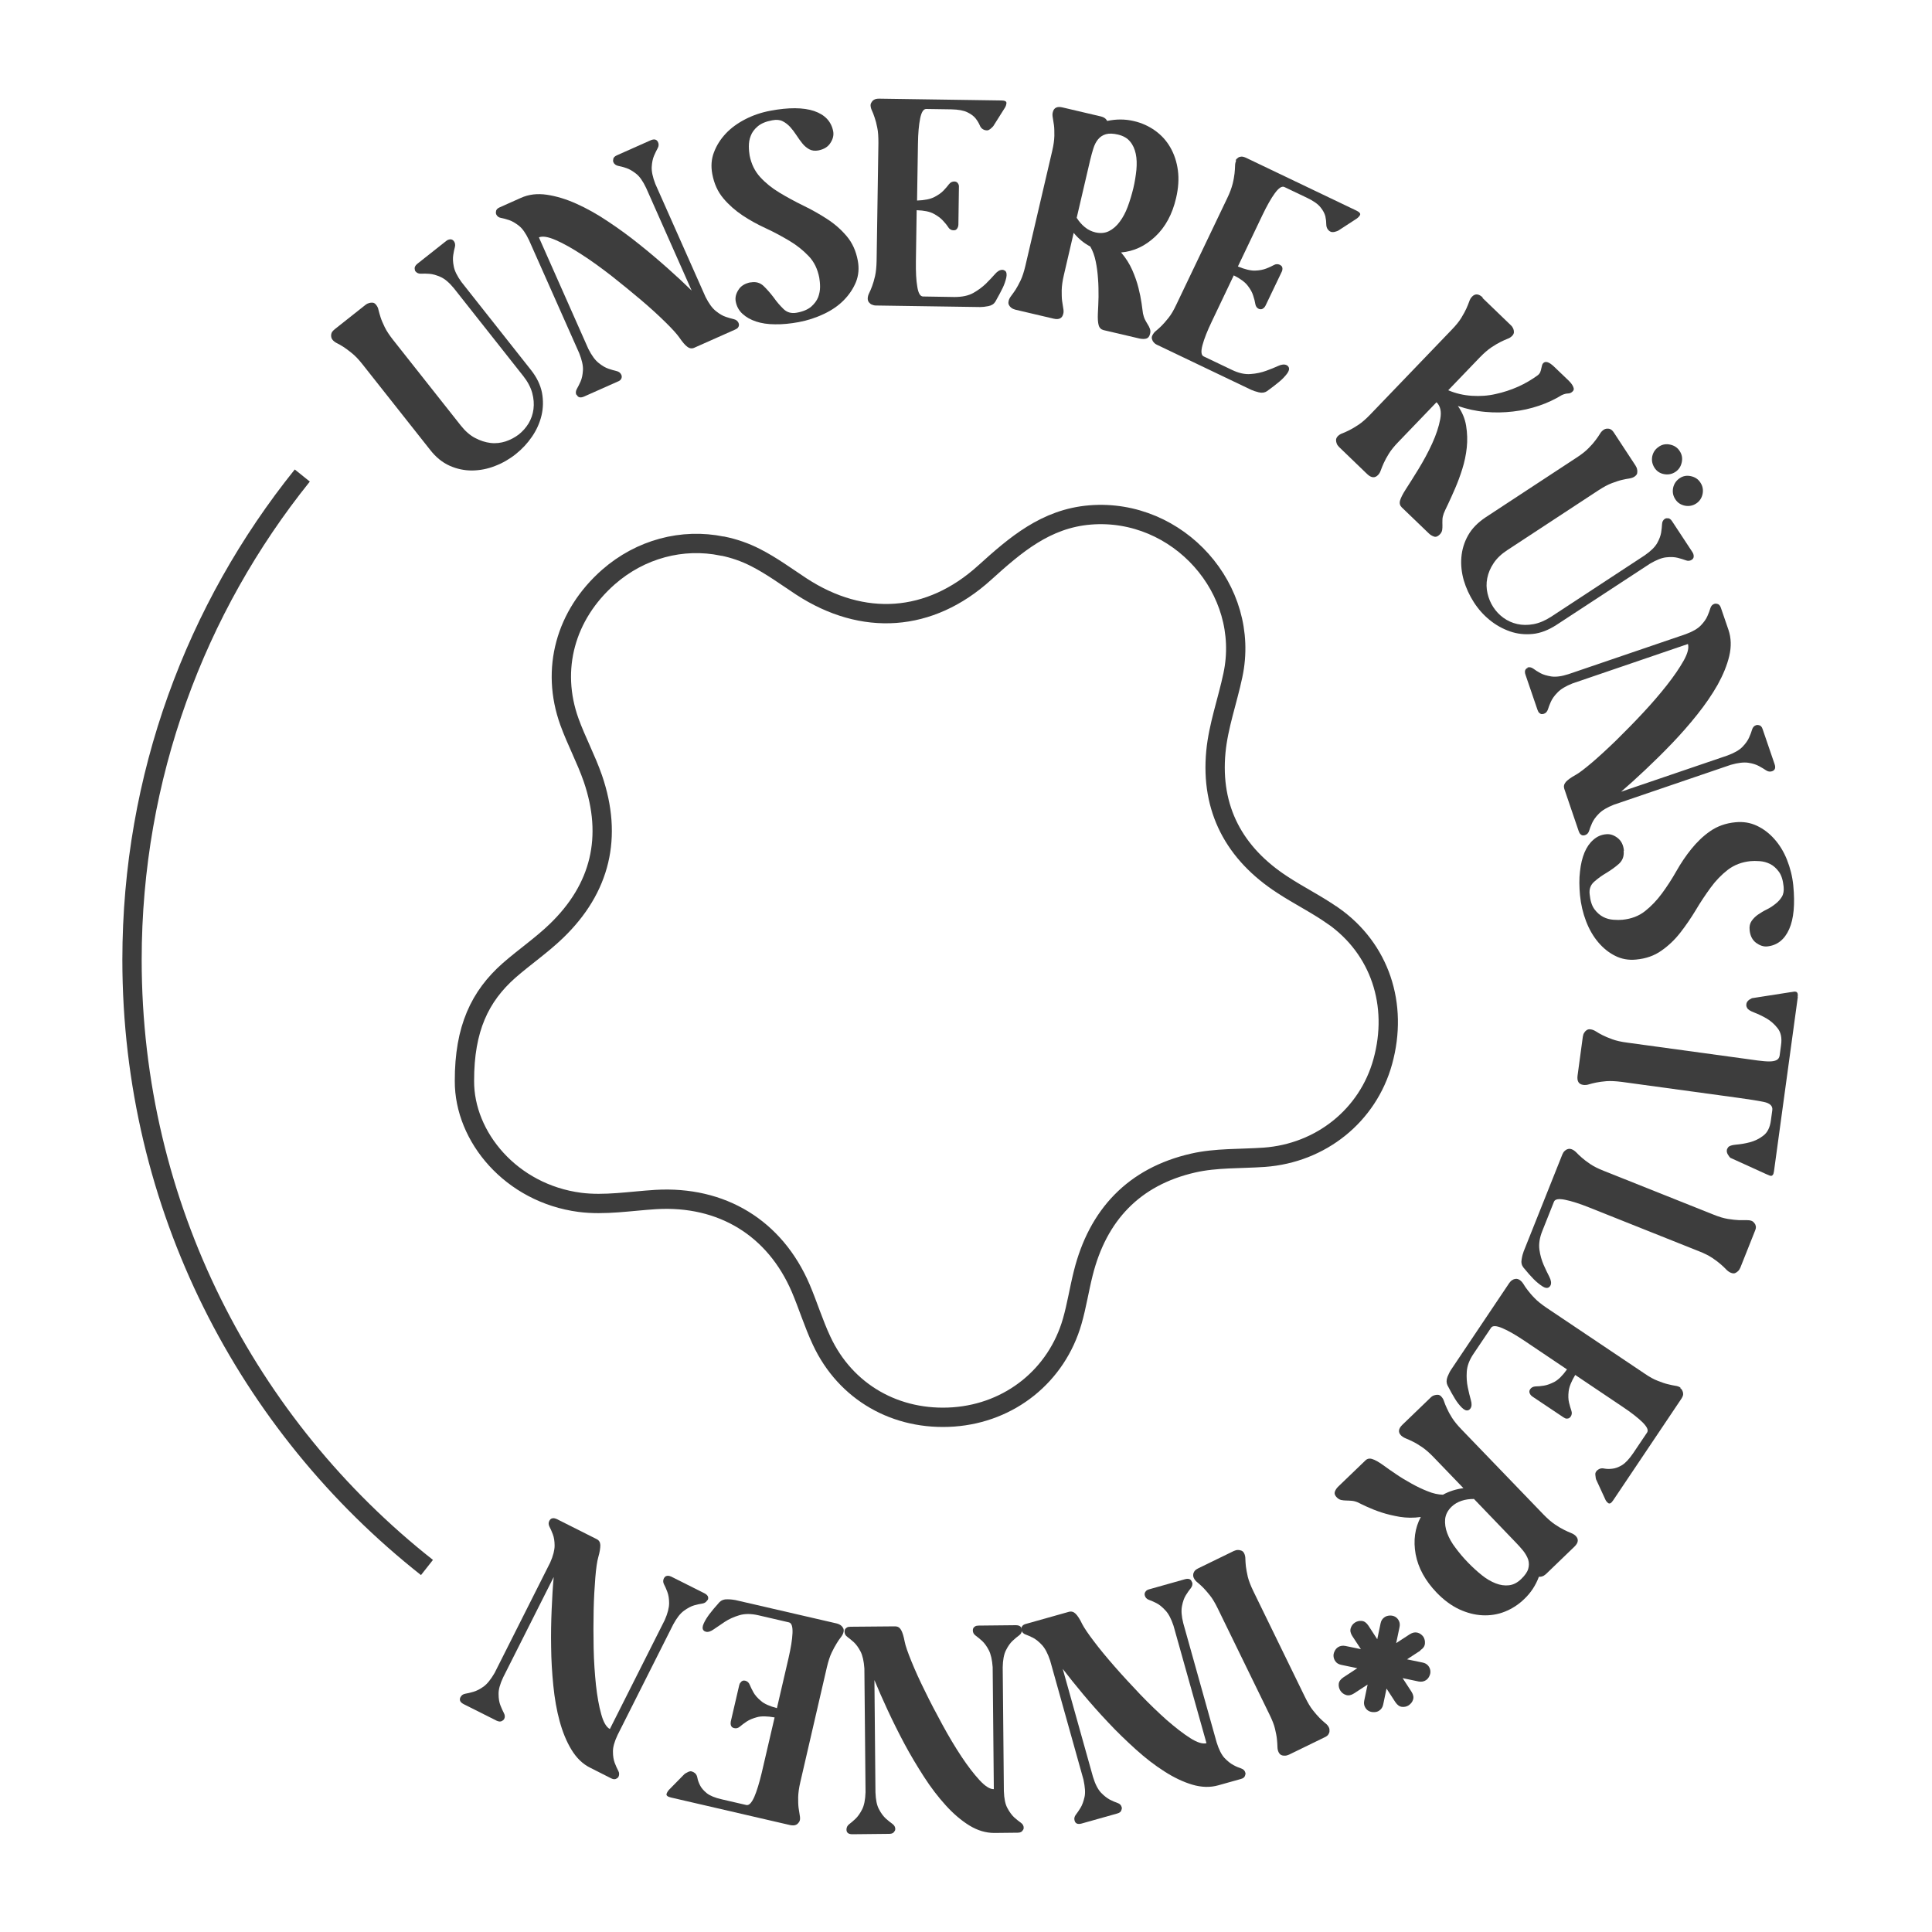 <?xml version="1.0" encoding="UTF-8"?>
<svg id="Ebene_1" data-name="Ebene 1" xmlns="http://www.w3.org/2000/svg" viewBox="0 0 150 150">
  <defs>
    <style>
      .cls-1 {
        fill: none;
        stroke: #3d3d3d;
        stroke-miterlimit: 10;
        stroke-width: 1.5px;
      }

      .cls-2 {
        fill: #3d3d3d;
        stroke-width: 0px;
      }
    </style>
  </defs>
  <g>
    <path class="cls-2" d="M28.38,23.67c.1-.08.19-.12.3-.15.08-.02.17-.03.26-.02.1.01.19.07.27.18.09.11.15.24.18.4.04.16.09.34.16.56.07.22.18.47.32.76.14.29.36.62.65.99l5.25,6.64c.34.43.71.76,1.11.97s.79.34,1.2.39.8,0,1.18-.12c.38-.13.72-.31,1.02-.54.3-.24.55-.52.76-.86.2-.34.33-.71.38-1.11.05-.4.02-.82-.1-1.26-.12-.43-.35-.87-.69-1.3l-5.39-6.82c-.37-.45-.72-.74-1.04-.88-.32-.14-.6-.22-.85-.24-.25-.02-.47-.02-.65-.01-.19.01-.33-.05-.44-.18-.04-.05-.06-.11-.06-.19-.03-.13.04-.26.19-.39l2.25-1.78c.07-.06.14-.09.21-.11.16-.05.29,0,.38.11.1.13.13.29.09.46-.05.17-.09.38-.13.63-.04.25-.03.54.04.88.06.34.26.75.6,1.22l5.39,6.82c.46.58.74,1.17.86,1.77.11.6.1,1.2-.04,1.78s-.39,1.13-.74,1.64c-.35.51-.77.96-1.26,1.35-.49.39-1.03.7-1.61.92-.58.23-1.17.34-1.78.35-.6,0-1.18-.12-1.74-.37-.56-.25-1.07-.66-1.52-1.24l-5.25-6.64c-.29-.37-.57-.66-.82-.86-.25-.2-.47-.37-.66-.49-.19-.12-.36-.22-.51-.29-.14-.07-.26-.16-.34-.27-.06-.07-.09-.16-.1-.27-.01-.07,0-.15.03-.24.03-.09.12-.19.25-.3l2.4-1.9Z"/>
    <path class="cls-2" d="M44.75,30.66c-.07-.15-.05-.31.04-.47s.19-.35.29-.58c.1-.23.16-.52.18-.87.02-.35-.08-.79-.29-1.32l-3.9-8.78c-.25-.53-.51-.9-.78-1.11-.27-.21-.52-.36-.76-.44-.24-.08-.45-.14-.63-.17-.18-.03-.31-.13-.38-.29-.02-.06-.03-.12-.01-.2,0-.14.1-.25.28-.33l1.66-.74c.6-.27,1.27-.35,2.01-.24.74.11,1.5.34,2.3.7.8.36,1.61.81,2.44,1.37.83.55,1.64,1.14,2.41,1.76.78.62,1.52,1.25,2.23,1.88.71.63,1.33,1.21,1.86,1.73l-3.53-7.96c-.25-.53-.51-.9-.78-1.11-.27-.21-.52-.36-.76-.44-.24-.08-.45-.14-.63-.17-.18-.04-.31-.13-.38-.29-.02-.06-.03-.12-.01-.2,0-.14.1-.25.28-.33l2.63-1.17c.28-.12.47-.07.57.15.07.15.06.31-.03.47s-.18.35-.28.58c-.1.23-.16.52-.18.86-.02.34.07.79.28,1.33l3.9,8.78c.26.51.52.87.8,1.09.27.22.53.37.77.45.24.08.44.14.62.18.18.04.3.14.37.29.02.06.04.12.03.19,0,.05-.03.11-.07.17s-.12.11-.23.16l-3.17,1.41c-.18.08-.36.06-.54-.08-.18-.13-.38-.37-.62-.72-.19-.27-.55-.67-1.08-1.19-.54-.53-1.16-1.1-1.88-1.71-.72-.61-1.48-1.23-2.29-1.87-.81-.63-1.58-1.19-2.33-1.67-.74-.48-1.41-.86-2.01-1.12s-1.03-.33-1.31-.21l3.84,8.66c.26.51.52.87.8,1.09.27.22.53.37.77.45.24.08.44.14.62.18.18.04.3.14.37.29.03.06.04.12.03.19,0,.05-.03.11-.07.17-.04.06-.12.12-.23.16l-2.63,1.17c-.28.12-.47.07-.57-.15Z"/>
    <path class="cls-2" d="M58.27,21.93c.41-.08.75.02,1.02.28.27.26.53.56.78.89.24.34.5.64.77.9.27.26.6.35,1.01.28.5-.09.87-.25,1.13-.47.25-.22.43-.46.54-.73.1-.27.15-.54.15-.81,0-.27-.03-.51-.06-.7-.13-.68-.4-1.24-.82-1.68-.42-.44-.91-.84-1.48-1.18s-1.17-.67-1.82-.97c-.65-.3-1.26-.63-1.83-1.01-.57-.38-1.07-.82-1.5-1.33-.43-.51-.72-1.14-.86-1.9-.11-.59-.07-1.15.13-1.67.2-.53.5-1.01.91-1.45.41-.44.92-.81,1.52-1.12.6-.31,1.25-.53,1.94-.66,1.43-.27,2.57-.26,3.41.02.84.29,1.33.81,1.48,1.58.05.29-.01.58-.21.89-.19.31-.5.5-.94.59-.27.05-.51.02-.71-.09-.2-.11-.38-.26-.54-.46-.16-.2-.31-.41-.46-.64-.15-.23-.31-.44-.48-.63-.18-.19-.37-.34-.59-.45s-.48-.13-.8-.07c-.5.09-.87.25-1.13.47-.26.22-.44.46-.54.73-.11.27-.15.54-.15.82,0,.28.03.52.06.71.13.66.4,1.22.82,1.68.42.46.92.86,1.5,1.21s1.19.68,1.84,1c.65.31,1.26.66,1.85,1.04.59.38,1.1.83,1.53,1.34s.72,1.14.86,1.9c.11.59.06,1.14-.14,1.65-.21.51-.52.98-.94,1.41s-.93.78-1.54,1.07-1.27.51-1.97.64c-.65.12-1.26.18-1.83.17-.57,0-1.07-.08-1.49-.22-.42-.14-.77-.34-1.05-.6-.28-.26-.45-.58-.52-.96-.05-.29.01-.58.21-.89.19-.31.5-.5.94-.59Z"/>
    <path class="cls-2" d="M67.59,8.18c0-.09.03-.18.1-.27.03-.06.09-.12.18-.17.08-.05.21-.08.38-.08l9.49.14c.27,0,.41.07.4.2-.01.13-.05.26-.13.38l-.89,1.41c-.05.06-.1.11-.16.16-.05.05-.1.09-.16.12-.06.04-.13.06-.21.05-.08,0-.16-.02-.25-.07-.12-.06-.22-.18-.28-.34-.07-.16-.17-.33-.31-.51-.14-.18-.35-.34-.64-.48-.28-.14-.7-.22-1.25-.23l-1.95-.03c-.21,0-.37.24-.47.74-.1.5-.16,1.15-.17,1.96l-.07,4.41c.58-.02,1.03-.11,1.34-.27.31-.16.55-.33.72-.51s.31-.34.42-.49c.11-.14.25-.21.42-.21.06,0,.12.02.18.05.05.03.09.08.12.14.04.06.06.15.05.28l-.04,2.87c0,.09-.02.17-.05.23-.06.15-.17.23-.33.22-.17,0-.31-.08-.41-.24s-.24-.33-.41-.51c-.17-.19-.4-.36-.71-.53s-.75-.26-1.33-.28l-.06,3.98c-.01.81.02,1.47.11,1.97.08.5.23.75.45.75l2.44.04c.58,0,1.07-.1,1.45-.31.39-.22.71-.46.99-.73.27-.27.51-.52.7-.74.19-.22.38-.33.57-.33.08,0,.14.03.21.07.12.09.15.27.1.53-.06.26-.15.53-.28.8-.13.27-.32.63-.57,1.07-.11.18-.29.3-.55.35-.25.05-.46.07-.63.07l-8.09-.12c-.12,0-.23-.03-.32-.07-.08-.03-.15-.09-.22-.17-.07-.08-.1-.18-.1-.3,0-.14.04-.28.11-.42s.15-.32.23-.54c.08-.21.16-.48.23-.79.07-.31.11-.71.12-1.18l.14-9.15c0-.47-.02-.87-.09-1.19-.06-.31-.13-.58-.21-.8-.07-.21-.14-.4-.21-.54-.07-.15-.1-.29-.1-.43Z"/>
    <path class="cls-2" d="M78.31,23.36c.03-.13.1-.26.2-.39.1-.13.21-.29.34-.48.12-.19.25-.43.39-.72.14-.29.26-.67.37-1.13l2.08-8.91c.11-.46.16-.85.17-1.18,0-.32,0-.6-.03-.82-.03-.23-.06-.42-.09-.58-.03-.16-.04-.3,0-.44.08-.34.33-.47.75-.37l2.98.7c.07.02.14.04.2.07.13.06.22.15.29.28.7-.15,1.39-.15,2.07.01.61.14,1.16.39,1.65.74s.88.78,1.18,1.3c.3.52.5,1.11.59,1.78.09.67.04,1.39-.14,2.16-.29,1.25-.83,2.25-1.62,2.99-.79.74-1.67,1.15-2.65,1.23.37.43.66.89.87,1.37.21.48.37.94.48,1.38.11.44.19.83.24,1.19.05.36.09.63.11.8.04.18.09.34.16.48.07.13.14.26.21.37.07.11.13.22.17.34.04.11.05.24.01.39-.05.21-.15.33-.3.37-.15.04-.31.03-.49,0l-2.82-.66c-.19-.05-.32-.17-.38-.38-.06-.21-.08-.53-.06-.95.02-.37.04-.79.05-1.25,0-.46,0-.93-.04-1.4-.03-.47-.09-.93-.18-1.36-.09-.44-.23-.82-.42-1.15-.48-.25-.91-.6-1.29-1.06l-.76,3.27c-.11.46-.16.85-.17,1.18,0,.32,0,.59.03.82.03.23.06.42.09.58.03.16.04.3,0,.44-.08.34-.33.47-.75.37l-2.98-.7c-.12-.03-.22-.08-.3-.14-.07-.05-.13-.12-.18-.21-.05-.09-.06-.19-.03-.31ZM83.61,16.93c.17.28.38.51.62.71s.52.33.81.4c.4.09.76.06,1.07-.1.31-.16.59-.4.83-.73.24-.32.45-.71.62-1.17.17-.46.31-.93.43-1.42.12-.49.19-.97.24-1.43.04-.46.03-.88-.05-1.25s-.22-.69-.44-.95c-.21-.26-.52-.44-.93-.54-.39-.09-.7-.1-.95-.03-.24.07-.44.2-.6.39-.16.19-.28.43-.37.71-.09.28-.17.58-.25.91l-1.05,4.5Z"/>
    <path class="cls-2" d="M95.93,12.45c.04-.08.11-.15.2-.21.05-.04.13-.07.23-.08.1-.01.22.02.38.09l8.57,4.1c.25.12.34.24.28.35-.06.11-.16.21-.28.29l-1.4.91c-.07.04-.14.06-.21.08-.06.02-.13.04-.2.04-.07,0-.14,0-.21-.04-.07-.03-.14-.09-.2-.17-.08-.11-.12-.25-.12-.42,0-.17-.02-.37-.07-.6-.06-.22-.18-.46-.38-.7-.2-.25-.54-.49-1.04-.73l-1.76-.84c-.19-.09-.44.07-.74.48-.3.41-.62.98-.97,1.71l-1.9,3.98c.54.22.98.33,1.33.32.35-.01.63-.07.87-.16.23-.09.43-.18.59-.27.16-.09.31-.09.47-.02.06.03.1.07.15.12.03.05.05.11.05.18,0,.07-.01.16-.07.27l-1.24,2.59c-.04.08-.09.15-.14.19-.12.11-.25.13-.39.07-.15-.07-.24-.2-.27-.39-.03-.18-.08-.4-.16-.63-.07-.24-.21-.5-.42-.77-.21-.28-.57-.55-1.09-.81l-1.71,3.59c-.35.73-.59,1.34-.72,1.83-.13.49-.1.78.09.87l2.2,1.05c.52.25,1.01.36,1.45.32.44-.03.84-.12,1.2-.25.36-.13.68-.26.94-.38s.49-.14.65-.06c.07.03.12.08.16.15.07.14.03.31-.13.52-.16.21-.36.42-.59.61-.23.2-.55.44-.96.74-.18.12-.39.15-.64.09-.25-.06-.45-.13-.6-.2l-7.3-3.49c-.11-.05-.2-.12-.26-.2-.06-.06-.1-.14-.13-.24-.03-.1-.02-.2.04-.31.06-.12.15-.24.28-.34.12-.1.27-.23.43-.39.16-.16.34-.37.54-.62.2-.25.4-.59.6-1.02l3.95-8.26c.21-.43.34-.8.42-1.11s.12-.58.15-.81c.02-.23.04-.42.04-.58,0-.16.03-.3.09-.43Z"/>
    <path class="cls-2" d="M115.1,23.13l2.2,2.12c.09.08.15.18.19.27.03.08.05.16.05.26s-.04.2-.14.3c-.1.1-.22.18-.37.23-.15.06-.33.14-.53.24s-.44.24-.71.42c-.27.18-.57.44-.9.78l-2.45,2.55c.59.25,1.2.39,1.84.43.63.04,1.25,0,1.85-.14.6-.13,1.18-.32,1.74-.57s1.08-.56,1.54-.9c.07-.06.13-.13.17-.22.04-.09.06-.18.08-.27.02-.09.04-.17.06-.25s.05-.14.09-.18c.18-.19.46-.1.84.26l1.16,1.11c.11.11.19.21.25.3s.1.19.12.27c.02.09,0,.17-.08.25-.11.11-.23.16-.36.16s-.3.04-.49.13c-.52.32-1.11.6-1.76.82-.65.22-1.32.37-2.02.45-.7.08-1.41.1-2.14.03-.73-.06-1.44-.22-2.14-.46.33.47.55.98.64,1.54.09.56.11,1.12.05,1.69-.06.57-.18,1.13-.35,1.67-.17.54-.36,1.05-.56,1.51s-.38.86-.54,1.2c-.17.34-.28.59-.34.74-.06.17-.1.34-.1.49,0,.15-.01.29,0,.42,0,.13,0,.26-.02.37-.02.12-.08.24-.19.35-.15.15-.3.21-.44.16-.15-.05-.29-.13-.42-.26l-2.09-2.01c-.14-.14-.19-.31-.13-.53.06-.21.2-.49.43-.85.27-.42.61-.95,1-1.59.39-.64.75-1.3,1.06-1.98.31-.68.52-1.31.63-1.9.11-.59.01-1.02-.29-1.31l-2.96,3.08c-.33.34-.58.65-.75.93-.17.27-.3.52-.39.72-.09.21-.17.39-.22.54-.05.15-.12.28-.22.38-.24.25-.52.23-.83-.06l-2.2-2.12c-.09-.09-.15-.18-.18-.27-.03-.08-.05-.16-.05-.27,0-.1.05-.2.13-.29.1-.1.22-.18.37-.23.15-.06.33-.14.53-.24.2-.1.44-.24.71-.42.27-.18.57-.44.9-.78l6.34-6.6c.33-.34.58-.65.75-.93s.3-.52.39-.72c.09-.21.17-.39.22-.54.05-.15.12-.28.22-.38.24-.25.52-.23.83.07Z"/>
    <path class="cls-2" d="M126.99,36.17c.07.1.11.21.12.31.02.08.01.17,0,.26-.02.1-.09.18-.2.26-.11.08-.25.12-.41.15-.16.02-.35.06-.57.11-.22.05-.48.14-.78.25s-.65.3-1.05.56l-7.07,4.64c-.46.3-.82.64-1.07,1.02-.25.37-.41.76-.49,1.16-.08.4-.07.79.02,1.18s.24.75.45,1.07.47.6.79.83c.32.23.67.39,1.07.48.4.09.82.09,1.26.01.44-.08.89-.27,1.36-.57l7.27-4.77c.48-.33.8-.65.97-.95.17-.3.27-.58.31-.82.04-.25.06-.46.07-.65s.08-.33.22-.42c.05-.03.12-.05.19-.04.14-.02.26.06.37.23l1.58,2.4c.05.08.08.15.09.22.03.16-.01.29-.14.37-.14.09-.3.11-.47.04-.17-.06-.38-.13-.62-.19-.24-.06-.54-.08-.88-.04-.35.03-.77.2-1.27.49l-7.27,4.76c-.62.4-1.23.64-1.84.7s-1.2,0-1.77-.2c-.57-.2-1.09-.49-1.57-.88s-.89-.85-1.23-1.38c-.34-.53-.6-1.09-.78-1.69-.17-.6-.24-1.2-.19-1.8.05-.6.22-1.17.52-1.7.3-.54.76-1,1.37-1.41l7.07-4.64c.4-.26.71-.51.93-.74.23-.23.41-.44.54-.62s.25-.34.33-.48c.08-.14.18-.24.3-.32.08-.05.17-.08.28-.08.07,0,.15,0,.24.05.09.04.18.13.27.27l1.68,2.56ZM128.81,34.67c.26-.17.54-.22.86-.15.32.07.57.23.74.5.18.27.23.56.16.88-.07.32-.23.56-.48.73-.28.19-.58.24-.9.18s-.57-.23-.74-.5-.23-.56-.17-.88c.07-.32.24-.57.52-.75ZM132.02,37.47c.18.27.23.56.17.88-.07.32-.23.56-.48.73-.28.19-.58.24-.9.18-.32-.07-.57-.23-.74-.5-.18-.27-.23-.56-.17-.88.07-.32.24-.57.52-.76.26-.17.54-.22.86-.15s.57.23.74.5Z"/>
    <path class="cls-2" d="M118.57,51.83c.16-.05.31-.03.47.08.15.11.33.23.55.35.22.12.5.2.85.26.35.05.79,0,1.34-.18l9.09-3.1c.55-.2.94-.43,1.18-.68.24-.25.41-.49.51-.72.1-.23.18-.43.23-.61.05-.18.16-.3.32-.35.06-.02.12-.02.2,0,.13.02.24.12.3.31l.59,1.72c.21.62.23,1.3.06,2.02-.17.72-.48,1.47-.9,2.23-.43.76-.96,1.53-1.58,2.31-.62.78-1.28,1.53-1.97,2.25-.69.72-1.38,1.4-2.07,2.05-.69.65-1.32,1.22-1.88,1.7l8.25-2.81c.55-.2.94-.43,1.18-.68.24-.25.41-.49.51-.72.1-.23.18-.43.23-.61.05-.18.16-.3.32-.35.06-.02.12-.02.2,0,.14.02.24.12.3.31l.93,2.72c.1.29.03.47-.2.55-.16.05-.31.03-.46-.07-.15-.1-.33-.21-.55-.33-.22-.12-.5-.21-.84-.26-.34-.05-.79,0-1.35.16l-9.09,3.1c-.53.21-.91.44-1.16.7-.25.25-.42.5-.52.72-.1.23-.18.43-.23.6-.05.17-.16.29-.32.34-.06.02-.12.03-.19.02-.05-.01-.11-.04-.16-.09-.06-.05-.1-.13-.14-.24l-1.12-3.29c-.06-.19-.02-.36.12-.53.15-.16.4-.35.77-.55.29-.16.71-.49,1.28-.97.57-.49,1.19-1.06,1.87-1.72.67-.66,1.36-1.36,2.06-2.11.7-.75,1.32-1.47,1.87-2.17s.98-1.33,1.3-1.9c.32-.57.42-1,.33-1.29l-8.96,3.06c-.53.21-.91.44-1.16.7-.25.25-.42.5-.52.72-.1.23-.18.43-.23.6-.06.17-.16.29-.32.34-.06.02-.12.02-.19.02-.05-.01-.11-.04-.16-.09-.06-.05-.1-.13-.14-.24l-.93-2.72c-.1-.29-.03-.47.2-.55Z"/>
    <path class="cls-2" d="M126.06,66.06c.04.41-.08.74-.36,1-.28.25-.6.48-.96.7-.36.21-.68.44-.96.69-.28.24-.41.57-.36.98.05.5.17.89.37,1.16s.43.47.68.6.52.2.8.22c.27.02.51.02.7,0,.69-.07,1.27-.29,1.75-.67.48-.38.91-.83,1.31-1.37.39-.53.77-1.11,1.12-1.73.35-.62.74-1.2,1.17-1.73s.91-1,1.46-1.38c.55-.38,1.2-.62,1.96-.69.6-.06,1.15.03,1.66.27.51.24.96.58,1.36,1.03.4.45.73.98.98,1.61s.42,1.29.49,2c.14,1.45.04,2.58-.32,3.39-.36.81-.93,1.26-1.7,1.34-.29.03-.58-.07-.87-.28-.29-.22-.46-.55-.5-.99-.03-.28.02-.51.15-.7.13-.19.3-.36.5-.5.21-.14.43-.28.68-.4s.47-.27.67-.43c.21-.16.37-.34.5-.55.13-.21.17-.47.14-.79-.05-.5-.17-.89-.37-1.16s-.42-.47-.68-.6c-.26-.13-.53-.2-.81-.22-.28-.02-.52-.02-.72,0-.67.07-1.25.29-1.75.67-.49.38-.94.84-1.34,1.39-.4.55-.79,1.13-1.15,1.74-.37.61-.77,1.2-1.2,1.75-.43.55-.92,1.02-1.47,1.4-.55.39-1.2.62-1.96.69-.59.06-1.14-.04-1.63-.29-.5-.25-.93-.6-1.32-1.06-.38-.45-.7-1-.94-1.63-.24-.63-.4-1.3-.47-2.02-.06-.66-.07-1.27,0-1.84.06-.57.18-1.06.35-1.47.17-.41.4-.74.69-.99.28-.25.61-.4,1-.43.29-.03.58.06.87.28.29.22.46.55.5.99Z"/>
    <path class="cls-2" d="M139.58,77.42l-1.85,13.53c-.02.14-.05.23-.1.28-.05.05-.09.07-.15.06-.05,0-.11-.03-.18-.06-.07-.03-.13-.06-.19-.08l-2.77-1.26c-.05-.05-.1-.11-.14-.18-.04-.05-.07-.11-.1-.18-.03-.07-.04-.14-.03-.21,0-.08.04-.16.1-.24.08-.11.28-.18.61-.21.33-.03.68-.08,1.06-.18.38-.1.73-.26,1.05-.51.33-.24.53-.64.6-1.18l.11-.8c.05-.33-.18-.55-.67-.65-.49-.1-1.14-.2-1.94-.31l-9.06-1.24c-.47-.06-.87-.08-1.19-.06-.32.03-.59.06-.82.11-.22.05-.41.09-.56.14-.15.05-.3.06-.44.04-.35-.05-.49-.28-.44-.71l.41-3.03c.02-.12.05-.23.11-.31.04-.07.1-.14.19-.2.08-.06.19-.08.31-.06.14.02.27.07.41.16.13.09.3.18.51.29.2.1.45.21.76.32.3.11.69.2,1.16.26l9.06,1.24c.39.05.76.1,1.09.15.33.04.62.07.86.07s.43-.03.57-.1c.14-.07.22-.18.25-.35l.11-.82c.08-.55-.01-.98-.26-1.3-.25-.32-.54-.58-.87-.77-.33-.19-.65-.34-.96-.46s-.49-.23-.55-.37c-.05-.08-.07-.18-.05-.29.02-.18.17-.33.43-.45l3.01-.47c.06,0,.13-.02.2-.03.07-.01.13-.02.19,0,.05,0,.1.04.13.1.03.06.04.16.02.29Z"/>
    <path class="cls-2" d="M136,94.79c.08.03.16.1.22.19.05.05.08.12.1.22.02.1,0,.22-.07.38l-1.13,2.84c-.05.11-.11.21-.18.27-.06.06-.13.11-.22.15-.09.04-.2.03-.33-.02-.13-.05-.25-.14-.36-.25-.11-.12-.25-.25-.42-.4-.17-.15-.39-.32-.66-.5-.27-.18-.62-.36-1.06-.53l-8.5-3.39c-.75-.3-1.38-.5-1.88-.6-.5-.1-.78-.05-.86.15l-.9,2.26c-.22.54-.29,1.03-.23,1.47s.18.83.33,1.18c.16.35.3.66.44.92.13.26.17.48.1.65-.03.07-.08.13-.14.17-.13.08-.31.05-.53-.1-.22-.15-.44-.33-.65-.54s-.48-.52-.8-.91c-.13-.17-.18-.38-.13-.63.04-.26.1-.46.16-.62l3-7.52c.05-.12.11-.21.18-.27.06-.06.13-.11.23-.14.1-.04.2-.03.32.01.13.05.25.14.36.25.11.12.25.25.42.4s.39.32.66.5c.27.18.62.36,1.06.53l8.5,3.39c.44.18.82.29,1.14.34.32.05.59.08.82.09.23,0,.42,0,.58,0,.16,0,.31.01.43.06Z"/>
    <path class="cls-2" d="M130.45,107.77c.08.05.14.13.18.23.03.06.05.14.05.24,0,.1-.05.22-.14.36l-5.29,7.88c-.15.23-.28.3-.39.22-.1-.08-.19-.18-.24-.32l-.7-1.52c-.02-.07-.04-.15-.04-.22-.01-.06-.02-.13-.02-.2,0-.07.03-.14.07-.2.04-.06.11-.12.2-.17.12-.07.26-.09.44-.05.17.03.37.04.6.01.23-.02.48-.11.75-.27s.56-.47.87-.92l1.09-1.62c.12-.18,0-.44-.36-.8-.36-.35-.88-.76-1.56-1.21l-3.66-2.46c-.3.5-.47.92-.51,1.27-.04.34-.03.64.03.88s.12.45.18.62c.06.17.04.33-.05.46-.03.05-.08.09-.14.13-.05.02-.11.03-.18.03-.07,0-.16-.04-.26-.11l-2.39-1.6c-.08-.05-.13-.11-.17-.17-.09-.14-.1-.27-.01-.4.09-.14.24-.21.42-.22.19,0,.4-.02.65-.06.25-.04.52-.14.83-.3.3-.17.62-.48.96-.96l-3.3-2.22c-.67-.45-1.24-.78-1.71-.98-.47-.2-.76-.21-.88-.04l-1.36,2.02c-.33.48-.5.95-.53,1.39-.03.44,0,.85.08,1.23.08.38.16.71.24.99s.07.5-.04.65c-.04.06-.1.11-.17.13-.14.05-.31-.02-.5-.21-.19-.19-.36-.41-.52-.67-.16-.26-.36-.61-.59-1.06-.09-.19-.09-.41,0-.65.1-.24.19-.43.29-.57l4.51-6.72c.07-.1.15-.18.24-.23.07-.05.15-.08.25-.09.1-.01.2.01.31.08.12.08.21.18.3.32.08.14.19.3.33.48.14.18.31.39.54.62.22.23.53.48.93.75l7.6,5.1c.39.27.74.46,1.04.57.3.12.56.21.78.26.22.05.41.1.57.12s.3.07.41.15Z"/>
    <path class="cls-2" d="M111.9,108.43c.1.1.17.22.22.38.05.15.12.33.22.54.09.21.22.45.39.72.17.27.42.58.75.92l6.35,6.59c.33.34.63.6.9.78.27.18.5.32.71.42.2.1.38.18.53.24s.27.13.37.23c.24.25.21.53-.1.83l-2.2,2.12c-.06.05-.11.09-.17.13-.12.07-.25.1-.39.09-.25.67-.63,1.25-1.14,1.73-.45.44-.96.76-1.51.98s-1.14.31-1.74.28c-.6-.03-1.21-.19-1.81-.47-.61-.29-1.19-.72-1.74-1.29-.89-.93-1.43-1.92-1.63-2.98-.19-1.06-.06-2.03.4-2.89-.56.08-1.11.07-1.62-.01-.52-.09-.99-.2-1.42-.34-.43-.14-.8-.29-1.13-.44-.33-.15-.57-.27-.73-.35-.17-.07-.33-.11-.49-.12-.15-.01-.29-.02-.42-.02-.13,0-.25-.02-.37-.04-.12-.03-.23-.09-.34-.2-.15-.15-.2-.3-.15-.45.05-.14.14-.28.28-.41l2.09-2.01c.14-.14.32-.18.53-.11.21.06.49.22.83.46.3.22.64.46,1.03.72.38.26.78.5,1.2.73.41.23.83.43,1.24.59.41.17.81.26,1.19.27.47-.26,1-.43,1.59-.51l-2.33-2.42c-.33-.34-.63-.6-.9-.78-.27-.18-.5-.32-.71-.42-.2-.1-.38-.18-.53-.24-.15-.06-.27-.14-.37-.23-.25-.25-.21-.53.1-.83l2.2-2.12c.09-.09.18-.14.28-.17.08-.03.17-.04.27-.04.1,0,.2.06.28.14ZM114.42,116.38c-.33,0-.64.04-.94.14-.3.1-.56.25-.78.46-.3.29-.46.61-.5.96-.03.35.02.72.16,1.09.14.38.35.76.65,1.15.29.39.61.77.96,1.13.35.36.71.69,1.07.98.36.29.72.5,1.08.64s.7.19,1.04.15c.34-.04.65-.2.95-.49.29-.28.47-.54.54-.78.07-.24.07-.48,0-.72-.08-.23-.21-.46-.39-.69-.19-.23-.39-.46-.63-.7l-3.2-3.33Z"/>
    <path class="cls-2" d="M110.28,128.15l-1.04.68,1.21.25c.19.04.33.12.43.24.1.12.15.25.17.38.02.14,0,.27-.07.42-.06.14-.15.25-.27.33-.17.11-.36.14-.57.1l-1.24-.26.69,1.06c.14.22.18.42.12.61-.06.19-.18.33-.34.44-.15.1-.33.14-.52.12-.19-.02-.36-.14-.51-.36l-.69-1.06-.26,1.24c-.04.21-.15.37-.32.48-.12.08-.25.11-.41.11-.15,0-.29-.03-.41-.1-.12-.07-.21-.17-.28-.31-.07-.14-.09-.3-.05-.49l.26-1.24-1.06.69c-.22.14-.42.18-.61.12-.19-.06-.33-.17-.44-.33-.1-.16-.15-.34-.13-.53.02-.2.14-.36.36-.51l1.08-.71-1.24-.26c-.19-.04-.34-.12-.43-.24-.1-.12-.15-.25-.17-.38-.02-.14,0-.28.07-.42.06-.14.15-.25.27-.33.17-.11.36-.14.57-.1l1.21.25-.67-1.02c-.14-.22-.18-.42-.12-.61.06-.19.17-.33.32-.43.17-.11.35-.15.54-.13.2.02.36.14.51.36l.69,1.06.26-1.24c.04-.21.15-.37.32-.48.12-.08.25-.11.41-.12.16,0,.29.03.41.1.12.07.21.17.28.31.07.14.09.3.05.49l-.26,1.24,1.06-.69c.21-.13.4-.17.6-.12.19.05.34.17.45.32.1.16.14.34.12.54s-.14.37-.35.5Z"/>
    <path class="cls-2" d="M97.31,123.54l4.01,8.22c.21.43.41.77.61,1.02.2.25.38.46.54.62.16.16.31.29.43.39.13.1.22.21.28.34.04.08.05.18.04.29,0,.07-.03.15-.08.23-.05.09-.15.17-.31.24l-2.75,1.34c-.11.05-.22.08-.32.08-.08,0-.17,0-.26-.04-.09-.03-.17-.11-.23-.23-.06-.12-.09-.27-.09-.43,0-.16-.02-.35-.04-.58s-.08-.5-.15-.81-.22-.68-.43-1.11l-4.01-8.22c-.21-.43-.41-.77-.61-1.02-.2-.25-.38-.46-.54-.62-.16-.16-.31-.29-.43-.39-.13-.1-.22-.21-.28-.34-.04-.08-.06-.17-.05-.26,0-.09.04-.18.09-.26.05-.08.15-.16.31-.24l2.75-1.34c.11-.05.22-.08.32-.08.08,0,.17.01.27.05.1.04.17.11.22.22.06.12.09.27.09.43s.02.35.04.58c.03.23.08.5.15.81.08.31.22.68.43,1.11Z"/>
    <path class="cls-2" d="M92.56,122.85c.05.16,0,.32-.11.46-.12.14-.24.32-.38.54s-.23.49-.3.84c-.07.35-.04.79.1,1.34l2.59,9.25c.17.55.38.96.61,1.21.24.25.47.43.69.55s.42.2.6.26c.18.06.29.17.33.34.02.06.01.12-.02.2-.03.13-.13.23-.33.28l-1.75.49c-.63.18-1.31.16-2.02-.05-.71-.21-1.44-.56-2.17-1.03-.74-.47-1.48-1.04-2.22-1.71-.74-.67-1.46-1.36-2.14-2.09-.68-.72-1.33-1.45-1.94-2.18-.61-.73-1.14-1.39-1.59-1.98l2.35,8.39c.17.56.38.96.61,1.21.24.25.47.43.69.55.22.11.42.2.6.26.18.06.29.17.33.34.02.06.01.12-.02.2-.03.13-.13.23-.33.28l-2.77.78c-.3.08-.48,0-.54-.23-.05-.16-.01-.32.1-.46.11-.14.23-.32.36-.53.13-.21.23-.49.31-.83s.04-.79-.08-1.36l-2.59-9.25c-.18-.54-.39-.94-.63-1.2-.24-.26-.47-.44-.69-.56-.22-.11-.42-.2-.59-.26-.17-.06-.28-.18-.32-.34-.02-.06-.02-.12,0-.19.02-.05.05-.11.1-.16.05-.05.13-.1.25-.13l3.34-.94c.19-.05.37,0,.52.15.16.16.33.42.51.8.15.29.45.74.9,1.33.45.6.99,1.25,1.61,1.96.62.71,1.29,1.43,1.99,2.17.71.74,1.4,1.4,2.06,1.99.67.58,1.27,1.05,1.82,1.4.55.35.97.48,1.27.4l-2.56-9.12c-.18-.54-.39-.94-.63-1.19-.24-.26-.47-.45-.69-.56-.22-.11-.42-.2-.59-.26-.17-.06-.28-.18-.32-.34-.02-.06-.02-.12,0-.19.02-.05.05-.11.1-.16.05-.05.13-.1.25-.13l2.77-.78c.3-.08.48,0,.54.23Z"/>
    <path class="cls-2" d="M79.34,126.56c0,.17-.07.31-.23.42-.15.11-.32.25-.5.42s-.35.41-.51.73c-.16.32-.24.76-.25,1.32l.09,9.61c.02.58.11,1.03.28,1.33.16.3.34.54.52.71.19.17.36.3.51.41.16.11.23.24.23.41,0,.06-.02.12-.07.18-.06.12-.19.19-.39.19l-1.82.02c-.66,0-1.3-.19-1.94-.58-.63-.39-1.24-.91-1.83-1.56-.59-.65-1.16-1.39-1.7-2.23-.54-.84-1.05-1.69-1.52-2.57-.47-.88-.9-1.75-1.3-2.61-.4-.86-.74-1.64-1.02-2.32l.08,8.71c.02.58.11,1.03.28,1.33.16.31.34.54.52.71.19.17.36.3.51.41.15.11.23.24.23.41,0,.06-.02.12-.07.18-.06.12-.19.19-.39.19l-2.87.03c-.31,0-.46-.12-.46-.36,0-.17.07-.31.21-.42.15-.11.31-.25.49-.42.18-.17.35-.41.51-.72.16-.31.25-.75.27-1.34l-.09-9.61c-.04-.57-.14-1.01-.3-1.32s-.34-.55-.52-.72c-.19-.17-.35-.3-.5-.41-.15-.11-.22-.24-.22-.41,0-.06.01-.12.04-.19.03-.04.08-.09.14-.13s.15-.06.28-.06l3.47-.03c.2,0,.35.09.46.28.11.19.2.49.28.91.06.32.24.83.52,1.52s.63,1.47,1.05,2.31c.41.85.87,1.72,1.36,2.62s.98,1.72,1.47,2.46c.49.74.96,1.35,1.4,1.83.44.48.82.72,1.12.71l-.09-9.47c-.04-.57-.14-1.01-.3-1.32s-.34-.55-.52-.72c-.19-.17-.35-.3-.5-.41-.15-.11-.22-.24-.22-.41,0-.06.01-.12.04-.18.03-.05.08-.09.14-.13.06-.04.15-.06.28-.06l2.87-.03c.31,0,.46.12.46.36Z"/>
    <path class="cls-2" d="M62.1,141.32c-.02.09-.07.17-.15.25-.04.05-.11.1-.21.13-.09.03-.22.03-.39,0l-9.25-2.14c-.27-.06-.38-.16-.35-.28.04-.12.11-.24.21-.34l1.17-1.19c.06-.05.12-.09.19-.12.06-.04.12-.06.19-.09.07-.02.14-.03.21,0,.08.02.15.06.23.12.11.09.17.22.2.39s.1.36.2.56c.1.21.28.41.52.61.25.2.64.36,1.17.48l1.9.44c.21.05.41-.16.62-.62.2-.46.39-1.09.58-1.88l1-4.3c-.57-.1-1.03-.11-1.36-.02-.33.09-.6.2-.81.34-.21.14-.38.27-.52.39-.14.12-.29.16-.45.12-.06-.01-.12-.04-.17-.08-.04-.04-.07-.09-.09-.16s-.02-.16,0-.28l.65-2.8c.02-.09.05-.16.1-.21.09-.14.22-.19.37-.15.16.04.28.14.35.32.07.17.17.37.29.59.12.22.32.44.58.66.26.23.68.41,1.24.56l.9-3.88c.18-.79.29-1.44.31-1.95.02-.51-.07-.78-.28-.83l-2.37-.55c-.57-.13-1.06-.13-1.49,0s-.8.3-1.12.51c-.32.21-.6.4-.84.57-.24.17-.44.24-.62.2-.07-.02-.14-.05-.19-.11-.1-.12-.09-.3.02-.54.11-.24.26-.48.44-.72.18-.24.44-.55.78-.93.15-.15.35-.23.61-.22.26,0,.47.03.63.06l7.88,1.82c.12.03.22.08.3.14.07.05.13.12.18.21.05.09.06.2.03.32-.03.13-.1.26-.2.39-.1.12-.21.28-.33.48-.12.19-.25.43-.39.72-.14.29-.26.67-.37,1.13l-2.06,8.91c-.11.46-.16.85-.17,1.18,0,.32,0,.59.03.82.03.23.06.42.09.58.03.16.04.3,0,.44Z"/>
    <path class="cls-2" d="M54.92,124.23c-.08.15-.21.24-.39.27-.19.03-.4.07-.64.14-.24.07-.5.21-.79.42-.29.21-.56.56-.83,1.06l-4.32,8.58c-.25.53-.37.96-.36,1.31,0,.35.05.63.14.87.09.23.18.43.27.6.09.16.09.32.02.47-.03.05-.07.1-.14.13-.11.08-.25.08-.43-.01l-1.62-.82c-.59-.29-1.07-.76-1.46-1.4s-.69-1.38-.92-2.22c-.23-.84-.39-1.76-.49-2.76s-.16-1.99-.17-2.98c-.02-1,0-1.97.04-2.92.04-.95.09-1.79.16-2.53l-3.92,7.78c-.25.53-.37.96-.36,1.31,0,.35.05.64.14.87.09.23.18.43.27.6s.1.32.02.47c-.03.05-.08.1-.14.13-.11.08-.25.08-.43,0l-2.57-1.29c-.27-.14-.36-.32-.25-.54.08-.15.2-.24.38-.27.18-.03.39-.08.63-.15.24-.07.5-.2.78-.4.28-.2.57-.56.86-1.06l4.32-8.58c.23-.52.34-.96.34-1.31,0-.35-.05-.65-.14-.88-.09-.23-.17-.43-.26-.59-.08-.16-.09-.32,0-.47.03-.05.07-.1.12-.14.05-.03.11-.04.18-.05.07,0,.16.02.27.07l3.1,1.56c.18.09.27.24.28.46,0,.22-.04.53-.16.94-.09.31-.17.85-.23,1.59s-.11,1.59-.13,2.53c-.02.94-.02,1.93,0,2.95.02,1.02.09,1.98.18,2.86.1.88.23,1.63.41,2.26.17.63.4,1.01.67,1.15l4.26-8.46c.23-.52.34-.96.34-1.31,0-.35-.05-.65-.14-.88-.09-.23-.17-.43-.26-.59-.08-.16-.08-.32,0-.47.03-.05.07-.1.12-.14.05-.03.11-.04.18-.05.07,0,.16.02.27.07l2.57,1.29c.27.14.36.32.25.54Z"/>
  </g>
  <path class="cls-1" d="M103.49,71.1c-1.25-.88-2.63-1.56-3.91-2.4-3.75-2.43-5.6-5.89-5.18-10.33.19-2,.9-3.95,1.32-5.94,1.43-6.67-4.26-13-11.08-12.45-3.45.28-5.81,2.33-8.2,4.49-4.25,3.85-9.44,4.19-14.23,1.06-1.17-.77-2.31-1.61-3.55-2.24-.82-.42-1.67-.71-2.54-.89h-.02s-.02,0-.02,0c-3.1-.64-6.35.22-8.84,2.4-3.34,2.94-4.5,7.16-3.03,11.24.54,1.49,1.3,2.9,1.82,4.4,1.55,4.52.62,8.52-2.84,11.85-1.14,1.1-2.47,2.01-3.67,3.06-2.26,2-3.47,4.51-3.46,8.58-.02,4.33,3.62,8.72,8.96,9.42,1.92.25,3.93-.1,5.9-.22,5.12-.3,9.24,2.2,11.25,6.89.57,1.34,1,2.75,1.62,4.07,1.86,4,5.79,6.24,10.25,5.92,4.38-.32,8-3.21,9.21-7.43.35-1.22.54-2.48.85-3.71,1.13-4.54,3.94-7.52,8.53-8.57,1.78-.41,3.68-.32,5.53-.45,4.4-.32,8.05-3.25,9.2-7.43,1.22-4.42-.22-8.76-3.86-11.32ZM46.83,69.28s0,0,0,0h0s0,0,0,0ZM61.26,96.29"/>
  <path class="cls-1" d="M33.15,121.7c-13.95-11-22.9-28.04-22.9-47.18,0-14.23,4.95-27.31,13.22-37.6"/>
</svg>